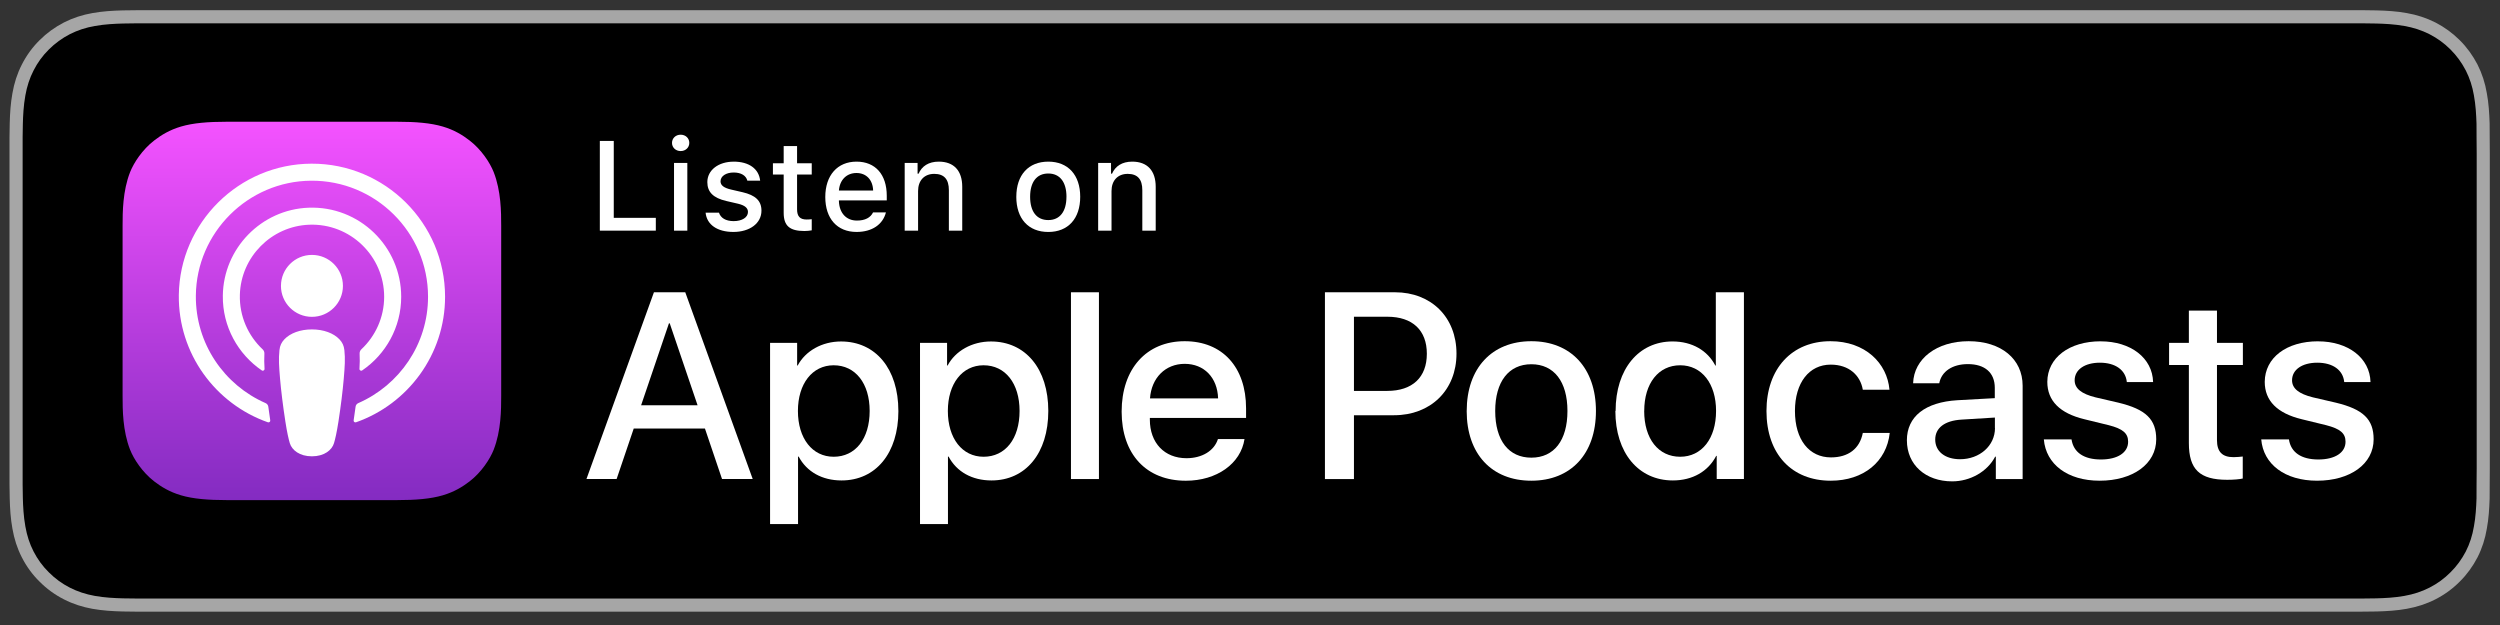 <?xml version="1.0" encoding="UTF-8"?>
<svg xmlns="http://www.w3.org/2000/svg" xmlns:xlink="http://www.w3.org/1999/xlink" width="600" zoomAndPan="magnify" viewBox="0 0 450 112.5" height="150" preserveAspectRatio="xMidYMid meet" version="1.0">
  <rect x="0" y="0" width="450" height="112.5" fill="#333333" stroke="none"/>
  <defs>
    <clipPath id="275b363171">
      <path d="M 1 1.832 L 449 1.832 L 449 110.102 L 1 110.102 Z M 1 1.832 " clip-rule="nonzero"></path>
    </clipPath>
    <clipPath id="92384b88b6">
      <path d="M 22 21 L 91 21 L 91 91 L 22 91 Z M 22 21 " clip-rule="nonzero"></path>
    </clipPath>
    <clipPath id="84f2d6ed32">
      <path d="M 88.867 80.945 C 88.203 82.625 86.676 84.996 84.508 86.664 C 83.254 87.625 81.762 88.547 79.707 89.152 C 77.52 89.801 74.828 90.02 71.473 90.02 L 40.809 90.02 C 37.453 90.02 34.762 89.801 32.57 89.152 C 30.52 88.547 29.027 87.625 27.773 86.664 C 25.605 84.992 24.078 82.625 23.414 80.945 C 22.082 77.555 22.066 73.711 22.066 71.289 L 22.066 40.645 C 22.066 38.223 22.082 34.379 23.414 30.988 C 24.078 29.309 25.605 26.941 27.773 25.273 C 29.027 24.309 30.52 23.387 32.57 22.781 C 34.758 22.133 37.453 21.914 40.809 21.914 L 71.473 21.914 C 74.828 21.914 77.52 22.133 79.707 22.781 C 81.762 23.387 83.254 24.309 84.508 25.273 C 86.676 26.941 88.203 29.309 88.867 30.988 C 90.199 34.379 90.215 38.223 90.215 40.645 L 90.215 71.289 C 90.215 73.715 90.199 77.559 88.863 80.945 Z M 88.867 80.945 " clip-rule="evenodd"></path>
    </clipPath>
    <linearGradient x1="20.098" gradientTransform="matrix(2.708, 0, 0, 2.707, 1.711, 1.833)" y1="7.419" x2="20.098" gradientUnits="userSpaceOnUse" y2="32.581" id="b6295d210e">
      <stop stop-opacity="1" stop-color="rgb(95.699%, 32.199%, 99.998%)" offset="0"></stop>
      <stop stop-opacity="1" stop-color="rgb(95.525%, 32.14%, 99.904%)" offset="0.008"></stop>
      <stop stop-opacity="1" stop-color="rgb(95.178%, 32.019%, 99.713%)" offset="0.016"></stop>
      <stop stop-opacity="1" stop-color="rgb(94.833%, 31.9%, 99.524%)" offset="0.023"></stop>
      <stop stop-opacity="1" stop-color="rgb(94.487%, 31.781%, 99.335%)" offset="0.031"></stop>
      <stop stop-opacity="1" stop-color="rgb(94.141%, 31.66%, 99.144%)" offset="0.039"></stop>
      <stop stop-opacity="1" stop-color="rgb(93.794%, 31.541%, 98.955%)" offset="0.047"></stop>
      <stop stop-opacity="1" stop-color="rgb(93.448%, 31.422%, 98.764%)" offset="0.055"></stop>
      <stop stop-opacity="1" stop-color="rgb(93.103%, 31.302%, 98.575%)" offset="0.062"></stop>
      <stop stop-opacity="1" stop-color="rgb(92.757%, 31.183%, 98.386%)" offset="0.07"></stop>
      <stop stop-opacity="1" stop-color="rgb(92.41%, 31.064%, 98.195%)" offset="0.078"></stop>
      <stop stop-opacity="1" stop-color="rgb(92.064%, 30.943%, 98.006%)" offset="0.086"></stop>
      <stop stop-opacity="1" stop-color="rgb(91.718%, 30.824%, 97.815%)" offset="0.094"></stop>
      <stop stop-opacity="1" stop-color="rgb(91.373%, 30.705%, 97.626%)" offset="0.102"></stop>
      <stop stop-opacity="1" stop-color="rgb(91.026%, 30.585%, 97.435%)" offset="0.109"></stop>
      <stop stop-opacity="1" stop-color="rgb(90.68%, 30.466%, 97.246%)" offset="0.117"></stop>
      <stop stop-opacity="1" stop-color="rgb(90.334%, 30.347%, 97.057%)" offset="0.125"></stop>
      <stop stop-opacity="1" stop-color="rgb(89.987%, 30.226%, 96.866%)" offset="0.133"></stop>
      <stop stop-opacity="1" stop-color="rgb(89.641%, 30.107%, 96.677%)" offset="0.141"></stop>
      <stop stop-opacity="1" stop-color="rgb(89.296%, 29.988%, 96.486%)" offset="0.148"></stop>
      <stop stop-opacity="1" stop-color="rgb(88.95%, 29.868%, 96.297%)" offset="0.156"></stop>
      <stop stop-opacity="1" stop-color="rgb(88.603%, 29.749%, 96.107%)" offset="0.164"></stop>
      <stop stop-opacity="1" stop-color="rgb(88.257%, 29.63%, 95.917%)" offset="0.172"></stop>
      <stop stop-opacity="1" stop-color="rgb(87.91%, 29.509%, 95.728%)" offset="0.18"></stop>
      <stop stop-opacity="1" stop-color="rgb(87.566%, 29.39%, 95.537%)" offset="0.188"></stop>
      <stop stop-opacity="1" stop-color="rgb(87.219%, 29.271%, 95.348%)" offset="0.195"></stop>
      <stop stop-opacity="1" stop-color="rgb(86.873%, 29.15%, 95.158%)" offset="0.203"></stop>
      <stop stop-opacity="1" stop-color="rgb(86.526%, 29.031%, 94.968%)" offset="0.211"></stop>
      <stop stop-opacity="1" stop-color="rgb(86.18%, 28.912%, 94.778%)" offset="0.219"></stop>
      <stop stop-opacity="1" stop-color="rgb(85.834%, 28.792%, 94.588%)" offset="0.227"></stop>
      <stop stop-opacity="1" stop-color="rgb(85.489%, 28.673%, 94.398%)" offset="0.234"></stop>
      <stop stop-opacity="1" stop-color="rgb(85.143%, 28.554%, 94.208%)" offset="0.242"></stop>
      <stop stop-opacity="1" stop-color="rgb(84.796%, 28.433%, 94.019%)" offset="0.25"></stop>
      <stop stop-opacity="1" stop-color="rgb(84.45%, 28.314%, 93.829%)" offset="0.258"></stop>
      <stop stop-opacity="1" stop-color="rgb(84.103%, 28.195%, 93.639%)" offset="0.266"></stop>
      <stop stop-opacity="1" stop-color="rgb(83.759%, 28.075%, 93.449%)" offset="0.273"></stop>
      <stop stop-opacity="1" stop-color="rgb(83.412%, 27.956%, 93.259%)" offset="0.281"></stop>
      <stop stop-opacity="1" stop-color="rgb(83.066%, 27.837%, 93.069%)" offset="0.289"></stop>
      <stop stop-opacity="1" stop-color="rgb(82.719%, 27.716%, 92.88%)" offset="0.297"></stop>
      <stop stop-opacity="1" stop-color="rgb(82.373%, 27.597%, 92.69%)" offset="0.305"></stop>
      <stop stop-opacity="1" stop-color="rgb(82.028%, 27.478%, 92.5%)" offset="0.312"></stop>
      <stop stop-opacity="1" stop-color="rgb(81.682%, 27.357%, 92.31%)" offset="0.32"></stop>
      <stop stop-opacity="1" stop-color="rgb(81.335%, 27.238%, 92.12%)" offset="0.328"></stop>
      <stop stop-opacity="1" stop-color="rgb(80.989%, 27.119%, 91.93%)" offset="0.336"></stop>
      <stop stop-opacity="1" stop-color="rgb(80.643%, 26.999%, 91.74%)" offset="0.344"></stop>
      <stop stop-opacity="1" stop-color="rgb(80.296%, 26.88%, 91.551%)" offset="0.352"></stop>
      <stop stop-opacity="1" stop-color="rgb(79.951%, 26.761%, 91.36%)" offset="0.359"></stop>
      <stop stop-opacity="1" stop-color="rgb(79.605%, 26.64%, 91.171%)" offset="0.367"></stop>
      <stop stop-opacity="1" stop-color="rgb(79.259%, 26.521%, 90.981%)" offset="0.375"></stop>
      <stop stop-opacity="1" stop-color="rgb(78.912%, 26.402%, 90.791%)" offset="0.383"></stop>
      <stop stop-opacity="1" stop-color="rgb(78.566%, 26.282%, 90.602%)" offset="0.391"></stop>
      <stop stop-opacity="1" stop-color="rgb(78.221%, 26.163%, 90.411%)" offset="0.398"></stop>
      <stop stop-opacity="1" stop-color="rgb(77.875%, 26.044%, 90.222%)" offset="0.406"></stop>
      <stop stop-opacity="1" stop-color="rgb(77.528%, 25.923%, 90.031%)" offset="0.414"></stop>
      <stop stop-opacity="1" stop-color="rgb(77.182%, 25.804%, 89.842%)" offset="0.422"></stop>
      <stop stop-opacity="1" stop-color="rgb(76.836%, 25.685%, 89.651%)" offset="0.43"></stop>
      <stop stop-opacity="1" stop-color="rgb(76.489%, 25.565%, 89.462%)" offset="0.438"></stop>
      <stop stop-opacity="1" stop-color="rgb(76.144%, 25.446%, 89.273%)" offset="0.445"></stop>
      <stop stop-opacity="1" stop-color="rgb(75.798%, 25.327%, 89.082%)" offset="0.453"></stop>
      <stop stop-opacity="1" stop-color="rgb(75.452%, 25.206%, 88.893%)" offset="0.461"></stop>
      <stop stop-opacity="1" stop-color="rgb(75.105%, 25.087%, 88.702%)" offset="0.469"></stop>
      <stop stop-opacity="1" stop-color="rgb(74.759%, 24.966%, 88.513%)" offset="0.477"></stop>
      <stop stop-opacity="1" stop-color="rgb(74.414%, 24.847%, 88.324%)" offset="0.484"></stop>
      <stop stop-opacity="1" stop-color="rgb(74.068%, 24.728%, 88.133%)" offset="0.492"></stop>
      <stop stop-opacity="1" stop-color="rgb(73.721%, 24.608%, 87.944%)" offset="0.5"></stop>
      <stop stop-opacity="1" stop-color="rgb(73.375%, 24.489%, 87.753%)" offset="0.508"></stop>
      <stop stop-opacity="1" stop-color="rgb(73.029%, 24.37%, 87.564%)" offset="0.516"></stop>
      <stop stop-opacity="1" stop-color="rgb(72.682%, 24.249%, 87.373%)" offset="0.523"></stop>
      <stop stop-opacity="1" stop-color="rgb(72.337%, 24.13%, 87.184%)" offset="0.531"></stop>
      <stop stop-opacity="1" stop-color="rgb(71.991%, 24.011%, 86.995%)" offset="0.539"></stop>
      <stop stop-opacity="1" stop-color="rgb(71.645%, 23.891%, 86.804%)" offset="0.547"></stop>
      <stop stop-opacity="1" stop-color="rgb(71.298%, 23.772%, 86.615%)" offset="0.555"></stop>
      <stop stop-opacity="1" stop-color="rgb(70.952%, 23.653%, 86.424%)" offset="0.562"></stop>
      <stop stop-opacity="1" stop-color="rgb(70.607%, 23.532%, 86.235%)" offset="0.57"></stop>
      <stop stop-opacity="1" stop-color="rgb(70.261%, 23.413%, 86.046%)" offset="0.578"></stop>
      <stop stop-opacity="1" stop-color="rgb(69.914%, 23.294%, 85.855%)" offset="0.586"></stop>
      <stop stop-opacity="1" stop-color="rgb(69.568%, 23.174%, 85.666%)" offset="0.594"></stop>
      <stop stop-opacity="1" stop-color="rgb(69.221%, 23.055%, 85.475%)" offset="0.602"></stop>
      <stop stop-opacity="1" stop-color="rgb(68.877%, 22.935%, 85.286%)" offset="0.609"></stop>
      <stop stop-opacity="1" stop-color="rgb(68.53%, 22.815%, 85.095%)" offset="0.617"></stop>
      <stop stop-opacity="1" stop-color="rgb(68.184%, 22.696%, 84.906%)" offset="0.625"></stop>
      <stop stop-opacity="1" stop-color="rgb(67.838%, 22.577%, 84.717%)" offset="0.633"></stop>
      <stop stop-opacity="1" stop-color="rgb(67.491%, 22.456%, 84.526%)" offset="0.641"></stop>
      <stop stop-opacity="1" stop-color="rgb(67.145%, 22.337%, 84.337%)" offset="0.648"></stop>
      <stop stop-opacity="1" stop-color="rgb(66.8%, 22.218%, 84.146%)" offset="0.656"></stop>
      <stop stop-opacity="1" stop-color="rgb(66.454%, 22.098%, 83.957%)" offset="0.664"></stop>
      <stop stop-opacity="1" stop-color="rgb(66.107%, 21.979%, 83.768%)" offset="0.672"></stop>
      <stop stop-opacity="1" stop-color="rgb(65.761%, 21.86%, 83.577%)" offset="0.68"></stop>
      <stop stop-opacity="1" stop-color="rgb(65.414%, 21.739%, 83.388%)" offset="0.688"></stop>
      <stop stop-opacity="1" stop-color="rgb(65.07%, 21.62%, 83.197%)" offset="0.695"></stop>
      <stop stop-opacity="1" stop-color="rgb(64.723%, 21.501%, 83.008%)" offset="0.703"></stop>
      <stop stop-opacity="1" stop-color="rgb(64.377%, 21.381%, 82.817%)" offset="0.711"></stop>
      <stop stop-opacity="1" stop-color="rgb(64.03%, 21.262%, 82.628%)" offset="0.719"></stop>
      <stop stop-opacity="1" stop-color="rgb(63.684%, 21.143%, 82.439%)" offset="0.727"></stop>
      <stop stop-opacity="1" stop-color="rgb(63.338%, 21.022%, 82.248%)" offset="0.734"></stop>
      <stop stop-opacity="1" stop-color="rgb(62.993%, 20.903%, 82.059%)" offset="0.742"></stop>
      <stop stop-opacity="1" stop-color="rgb(62.646%, 20.784%, 81.868%)" offset="0.75"></stop>
      <stop stop-opacity="1" stop-color="rgb(62.3%, 20.663%, 81.679%)" offset="0.758"></stop>
      <stop stop-opacity="1" stop-color="rgb(61.954%, 20.544%, 81.49%)" offset="0.766"></stop>
      <stop stop-opacity="1" stop-color="rgb(61.607%, 20.425%, 81.299%)" offset="0.773"></stop>
      <stop stop-opacity="1" stop-color="rgb(61.263%, 20.305%, 81.11%)" offset="0.781"></stop>
      <stop stop-opacity="1" stop-color="rgb(60.916%, 20.186%, 80.919%)" offset="0.789"></stop>
      <stop stop-opacity="1" stop-color="rgb(60.57%, 20.067%, 80.73%)" offset="0.797"></stop>
      <stop stop-opacity="1" stop-color="rgb(60.223%, 19.946%, 80.54%)" offset="0.805"></stop>
      <stop stop-opacity="1" stop-color="rgb(59.877%, 19.827%, 80.35%)" offset="0.812"></stop>
      <stop stop-opacity="1" stop-color="rgb(59.532%, 19.708%, 80.161%)" offset="0.82"></stop>
      <stop stop-opacity="1" stop-color="rgb(59.186%, 19.588%, 79.97%)" offset="0.828"></stop>
      <stop stop-opacity="1" stop-color="rgb(58.839%, 19.469%, 79.781%)" offset="0.836"></stop>
      <stop stop-opacity="1" stop-color="rgb(58.493%, 19.35%, 79.59%)" offset="0.844"></stop>
      <stop stop-opacity="1" stop-color="rgb(58.147%, 19.229%, 79.401%)" offset="0.852"></stop>
      <stop stop-opacity="1" stop-color="rgb(57.8%, 19.11%, 79.211%)" offset="0.859"></stop>
      <stop stop-opacity="1" stop-color="rgb(57.455%, 18.991%, 79.021%)" offset="0.867"></stop>
      <stop stop-opacity="1" stop-color="rgb(57.109%, 18.871%, 78.831%)" offset="0.875"></stop>
      <stop stop-opacity="1" stop-color="rgb(56.763%, 18.752%, 78.641%)" offset="0.883"></stop>
      <stop stop-opacity="1" stop-color="rgb(56.416%, 18.633%, 78.452%)" offset="0.891"></stop>
      <stop stop-opacity="1" stop-color="rgb(56.07%, 18.512%, 78.262%)" offset="0.898"></stop>
      <stop stop-opacity="1" stop-color="rgb(55.725%, 18.393%, 78.072%)" offset="0.906"></stop>
      <stop stop-opacity="1" stop-color="rgb(55.379%, 18.274%, 77.882%)" offset="0.914"></stop>
      <stop stop-opacity="1" stop-color="rgb(55.032%, 18.153%, 77.692%)" offset="0.922"></stop>
      <stop stop-opacity="1" stop-color="rgb(54.686%, 18.034%, 77.502%)" offset="0.93"></stop>
      <stop stop-opacity="1" stop-color="rgb(54.34%, 17.915%, 77.312%)" offset="0.938"></stop>
      <stop stop-opacity="1" stop-color="rgb(53.993%, 17.795%, 77.122%)" offset="0.945"></stop>
      <stop stop-opacity="1" stop-color="rgb(53.648%, 17.676%, 76.933%)" offset="0.953"></stop>
      <stop stop-opacity="1" stop-color="rgb(53.302%, 17.557%, 76.743%)" offset="0.961"></stop>
      <stop stop-opacity="1" stop-color="rgb(52.956%, 17.436%, 76.553%)" offset="0.969"></stop>
      <stop stop-opacity="1" stop-color="rgb(52.609%, 17.317%, 76.363%)" offset="0.977"></stop>
      <stop stop-opacity="1" stop-color="rgb(52.263%, 17.198%, 76.173%)" offset="0.984"></stop>
      <stop stop-opacity="1" stop-color="rgb(51.918%, 17.078%, 75.984%)" offset="0.992"></stop>
      <stop stop-opacity="1" stop-color="rgb(51.572%, 16.959%, 75.793%)" offset="1"></stop>
    </linearGradient>
  </defs>
  <g clip-path="url(#275b363171)">
    <path fill="#a6a6a6" d="M 422.371 1.832 L 27.52 1.832 C 26.539 1.832 25.559 1.832 24.566 1.84 C 23.738 1.844 22.914 1.859 22.078 1.871 C 20.277 1.918 18.453 2.027 16.652 2.352 C 14.84 2.668 13.156 3.211 11.504 4.047 C 9.883 4.879 8.402 5.957 7.121 7.238 C 5.824 8.52 4.75 10.004 3.93 11.625 C 3.086 13.273 2.555 14.965 2.238 16.777 C 1.91 18.57 1.797 20.383 1.75 22.195 C 1.727 23.027 1.723 23.859 1.711 24.688 L 1.711 87.254 C 1.723 88.094 1.727 88.91 1.75 89.75 C 1.797 91.562 1.91 93.375 2.238 95.168 C 2.555 96.98 3.086 98.68 3.93 100.32 C 4.75 101.934 5.824 103.422 7.121 104.691 C 8.402 105.984 9.883 107.059 11.504 107.883 C 13.156 108.727 14.84 109.262 16.652 109.59 C 18.453 109.91 20.277 110.02 22.078 110.066 C 22.914 110.086 23.738 110.098 24.566 110.098 C 25.559 110.102 26.539 110.102 27.531 110.102 L 422.359 110.102 C 423.332 110.102 424.32 110.102 425.293 110.094 C 426.117 110.094 426.965 110.082 427.789 110.066 C 429.605 110.016 431.426 109.91 433.207 109.586 C 435.02 109.258 436.707 108.727 438.375 107.879 C 439.992 107.059 441.473 105.98 442.754 104.688 C 444.043 103.418 445.117 101.934 445.953 100.32 C 446.785 98.68 447.324 96.977 447.629 95.164 C 447.965 93.371 448.07 91.559 448.133 89.746 C 448.145 88.906 448.145 88.09 448.145 87.25 C 448.164 86.27 448.164 85.289 448.164 84.289 L 448.164 27.645 C 448.164 26.652 448.164 25.668 448.145 24.688 C 448.145 23.859 448.145 23.027 448.133 22.195 C 448.07 20.383 447.965 18.57 447.629 16.777 C 447.324 14.965 446.785 13.273 445.953 11.625 C 445.117 10.004 444.043 8.52 442.754 7.238 C 441.473 5.957 439.992 4.879 438.375 4.047 C 436.707 3.211 435.02 2.668 433.207 2.352 C 431.426 2.027 429.605 1.918 427.789 1.871 C 426.965 1.859 426.117 1.844 425.293 1.836 C 424.344 1.832 423.371 1.832 422.395 1.832 Z M 422.371 1.832 " fill-opacity="1" fill-rule="nonzero"></path>
  </g>
  <path fill="#000000" d="M 24.582 107.734 C 23.754 107.734 22.949 107.723 22.133 107.703 C 20.617 107.66 18.82 107.578 17.07 107.262 C 15.418 106.965 13.949 106.477 12.582 105.781 C 11.172 105.062 9.902 104.137 8.801 103.027 C 7.68 101.93 6.758 100.664 6.035 99.25 C 5.332 97.883 4.855 96.414 4.566 94.762 C 4.234 92.941 4.152 91.094 4.113 89.688 C 4.098 89.117 4.074 87.215 4.074 87.215 L 4.074 24.688 C 4.074 24.688 4.098 22.816 4.113 22.266 C 4.152 20.848 4.234 19.004 4.562 17.199 C 4.852 15.539 5.332 14.074 6.035 12.703 C 6.754 11.281 7.676 10.012 8.785 8.918 C 9.902 7.797 11.18 6.871 12.582 6.148 C 13.973 5.445 15.438 4.961 17.059 4.68 C 18.883 4.352 20.73 4.27 22.137 4.234 L 24.582 4.199 L 425.285 4.199 L 427.758 4.234 C 429.145 4.27 430.992 4.352 432.789 4.676 C 434.422 4.961 435.898 5.445 437.316 6.16 C 438.703 6.871 439.977 7.797 441.082 8.906 C 442.191 10.008 443.121 11.285 443.855 12.707 C 444.555 14.094 445.031 15.559 445.305 17.172 C 445.621 18.879 445.719 20.633 445.773 22.281 C 445.781 23.047 445.781 23.871 445.781 24.688 C 445.805 25.703 445.805 26.668 445.805 27.645 L 445.805 84.293 C 445.805 85.277 445.805 86.234 445.781 87.203 C 445.781 88.082 445.781 88.891 445.773 89.719 C 445.719 91.312 445.621 93.066 445.309 94.738 C 445.031 96.398 444.555 97.863 443.848 99.258 C 443.117 100.664 442.188 101.934 441.098 103.008 C 439.977 104.141 438.707 105.062 437.309 105.773 C 435.902 106.488 434.469 106.961 432.789 107.262 C 431.055 107.578 429.258 107.664 427.727 107.703 C 426.934 107.723 426.105 107.734 425.297 107.734 L 422.363 107.738 L 24.586 107.73 Z M 24.582 107.734 " fill-opacity="1" fill-rule="nonzero"></path>
  <g clip-path="url(#92384b88b6)">
    <g clip-path="url(#84f2d6ed32)">
      <path fill="url(#b6295d210e)" d="M 22.066 21.914 L 22.066 90.02 L 90.215 90.02 L 90.215 21.914 Z M 22.066 21.914 " fill-rule="nonzero"></path>
    </g>
  </g>
  <path fill="#ffffff" d="M 61.082 61.062 C 60.059 59.984 58.262 59.293 56.145 59.293 C 54.023 59.293 52.227 59.984 51.203 61.062 C 50.672 61.625 50.387 62.199 50.301 63.023 C 50.129 64.613 50.223 65.984 50.41 68.176 C 50.59 70.262 50.926 73.047 51.367 75.879 C 51.68 77.898 51.934 78.988 52.164 79.766 C 52.543 81.031 53.945 82.137 56.145 82.137 C 58.34 82.137 59.746 81.031 60.121 79.766 C 60.352 78.988 60.605 77.898 60.922 75.879 C 61.359 73.047 61.699 70.262 61.875 68.176 C 62.062 65.984 62.16 64.613 61.988 63.023 C 61.898 62.199 61.617 61.621 61.082 61.059 Z M 50.57 51.457 C 50.57 54.535 53.07 57.031 56.148 57.031 C 59.23 57.031 61.727 54.535 61.727 51.457 C 61.727 48.379 59.23 45.883 56.148 45.883 C 53.07 45.883 50.574 48.379 50.574 51.457 Z M 56.082 29.461 C 43.035 29.496 32.348 40.074 32.188 53.109 C 32.055 63.668 38.801 72.703 48.219 76.012 C 48.445 76.094 48.68 75.902 48.645 75.664 C 48.52 74.844 48.402 74.02 48.297 73.211 C 48.258 72.922 48.074 72.676 47.812 72.562 C 40.367 69.309 35.168 61.848 35.254 53.207 C 35.363 41.863 44.629 32.617 55.977 32.527 C 67.578 32.434 77.047 41.836 77.047 53.41 C 77.047 61.969 71.871 69.336 64.488 72.562 C 64.223 72.676 64.039 72.926 64.004 73.211 C 63.895 74.02 63.781 74.844 63.656 75.664 C 63.621 75.902 63.852 76.094 64.082 76.012 C 73.41 72.734 80.113 63.84 80.113 53.41 C 80.109 40.18 69.32 29.422 56.074 29.461 Z M 55.648 40.449 C 63.039 40.164 69.148 46.094 69.148 53.418 C 69.148 57.145 67.566 60.512 65.043 62.879 C 64.828 63.082 64.715 63.367 64.73 63.66 C 64.781 64.551 64.762 65.418 64.703 66.395 C 64.688 66.656 64.98 66.824 65.195 66.676 C 69.43 63.785 72.215 58.922 72.215 53.418 C 72.215 44.363 64.664 37.031 55.523 37.387 C 47.031 37.715 40.215 44.715 40.109 53.211 C 40.035 58.797 42.84 63.746 47.125 66.676 C 47.344 66.824 47.633 66.656 47.617 66.395 C 47.559 65.418 47.539 64.551 47.59 63.66 C 47.605 63.367 47.492 63.082 47.277 62.883 C 44.676 60.438 43.074 56.938 43.176 53.07 C 43.352 46.266 48.84 40.711 55.645 40.449 Z M 55.648 40.449 " fill-opacity="1" fill-rule="nonzero"></path>
  <path fill="#ffffff" d="M 126.891 77.141 L 114.07 77.141 L 110.992 86.223 L 105.562 86.223 L 117.707 52.609 L 123.348 52.609 L 135.488 86.223 L 129.965 86.223 Z M 115.398 72.945 L 125.562 72.945 L 120.551 58.199 L 120.41 58.199 L 115.402 72.945 Z M 115.398 72.945 " fill-opacity="1" fill-rule="nonzero"></path>
  <path fill="#ffffff" d="M 161.711 73.973 C 161.711 81.586 157.633 86.48 151.477 86.48 C 147.984 86.48 145.211 84.918 143.762 82.191 L 143.648 82.191 L 143.648 94.332 L 138.613 94.332 L 138.613 61.719 L 143.484 61.719 L 143.484 65.797 L 143.578 65.797 C 144.977 63.168 147.961 61.465 151.387 61.465 C 157.609 61.465 161.707 66.383 161.707 73.973 Z M 156.539 73.973 C 156.539 69.012 153.973 65.75 150.059 65.75 C 146.211 65.75 143.625 69.078 143.625 73.973 C 143.625 78.91 146.211 82.215 150.059 82.215 C 153.973 82.215 156.539 78.98 156.539 73.973 Z M 156.539 73.973 " fill-opacity="1" fill-rule="nonzero"></path>
  <path fill="#ffffff" d="M 188.695 73.973 C 188.695 81.586 184.617 86.48 178.465 86.48 C 174.973 86.48 172.195 84.918 170.75 82.191 L 170.633 82.191 L 170.633 94.332 L 165.602 94.332 L 165.602 61.719 L 170.473 61.719 L 170.473 65.797 L 170.566 65.797 C 171.965 63.168 174.945 61.465 178.371 61.465 C 184.594 61.465 188.695 66.383 188.695 73.973 Z M 183.523 73.973 C 183.523 69.012 180.957 65.75 177.043 65.75 C 173.199 65.75 170.613 69.078 170.613 73.973 C 170.613 78.91 173.199 82.215 177.043 82.215 C 180.961 82.215 183.523 78.98 183.523 73.973 Z M 183.523 73.973 " fill-opacity="1" fill-rule="nonzero"></path>
  <path fill="#ffffff" d="M 192.773 52.609 L 197.809 52.609 L 197.809 86.227 L 192.773 86.227 Z M 192.773 52.609 " fill-opacity="1" fill-rule="nonzero"></path>
  <path fill="#ffffff" d="M 224.012 79.027 C 223.336 83.477 219 86.531 213.453 86.531 C 206.32 86.531 201.895 81.754 201.895 74.09 C 201.895 66.402 206.344 61.418 213.242 61.418 C 220.027 61.418 224.293 66.078 224.293 73.508 L 224.293 75.23 L 206.973 75.23 L 206.973 75.535 C 206.973 79.727 209.609 82.477 213.57 82.477 C 216.367 82.477 218.559 81.148 219.23 79.027 Z M 207 71.711 L 219.258 71.711 C 219.141 67.961 216.738 65.492 213.242 65.492 C 209.77 65.496 207.258 68.008 207 71.711 Z M 207 71.711 " fill-opacity="1" fill-rule="nonzero"></path>
  <path fill="#ffffff" d="M 251.098 52.609 C 257.625 52.609 262.168 57.105 262.168 63.656 C 262.168 70.223 257.531 74.742 250.934 74.742 L 243.711 74.742 L 243.711 86.227 L 238.488 86.227 L 238.488 52.609 Z M 243.711 70.363 L 249.699 70.363 C 254.246 70.363 256.832 67.914 256.832 63.676 C 256.832 59.438 254.246 57.012 249.727 57.012 L 243.711 57.012 Z M 243.711 70.363 " fill-opacity="1" fill-rule="nonzero"></path>
  <path fill="#ffffff" d="M 264.008 73.973 C 264.008 66.262 268.551 61.418 275.637 61.418 C 282.746 61.418 287.27 66.262 287.27 73.973 C 287.27 81.703 282.77 86.527 275.637 86.527 C 268.5 86.527 264.004 81.703 264.004 73.973 Z M 282.141 73.973 C 282.141 68.684 279.719 65.562 275.641 65.562 C 271.562 65.562 269.137 68.707 269.137 73.973 C 269.137 79.281 271.562 82.379 275.641 82.379 C 279.719 82.379 282.141 79.285 282.141 73.973 Z M 282.141 73.973 " fill-opacity="1" fill-rule="nonzero"></path>
  <path fill="#ffffff" d="M 290.809 73.973 C 290.809 66.402 294.98 61.461 301.062 61.461 C 304.582 61.461 307.355 63.094 308.754 65.793 L 308.848 65.793 L 308.848 52.609 L 313.906 52.609 L 313.906 86.223 L 309.008 86.223 L 309.008 82.055 L 308.918 82.055 C 307.473 84.848 304.676 86.48 301.109 86.48 C 294.934 86.477 290.766 81.539 290.766 73.969 Z M 295.953 73.973 C 295.953 79.004 298.52 82.215 302.434 82.215 C 306.305 82.215 308.891 78.953 308.891 73.973 C 308.891 69.031 306.305 65.75 302.434 65.75 C 298.535 65.75 295.961 68.984 295.961 73.973 Z M 295.953 73.973 " fill-opacity="1" fill-rule="nonzero"></path>
  <path fill="#ffffff" d="M 335.305 70.148 C 334.863 67.566 332.832 65.633 329.527 65.633 C 325.656 65.633 323.09 68.871 323.09 73.973 C 323.09 79.191 325.68 82.332 329.57 82.332 C 332.695 82.332 334.746 80.773 335.305 77.934 L 340.152 77.934 C 339.594 83.078 335.469 86.527 329.527 86.527 C 322.531 86.527 317.965 81.754 317.965 73.973 C 317.965 66.355 322.531 61.418 329.477 61.418 C 335.77 61.418 339.688 65.375 340.105 70.152 L 335.312 70.152 Z M 335.305 70.148 " fill-opacity="1" fill-rule="nonzero"></path>
  <path fill="#ffffff" d="M 343.238 79.262 C 343.238 74.977 346.523 72.387 352.352 72.039 L 359.062 71.668 L 359.062 69.805 C 359.062 67.078 357.27 65.539 354.219 65.539 C 351.418 65.539 349.461 66.871 349.066 68.988 L 344.359 68.988 C 344.5 64.562 348.621 61.418 354.355 61.418 C 360.203 61.418 364.074 64.609 364.074 69.43 L 364.074 86.227 L 359.25 86.227 L 359.25 82.195 L 359.133 82.195 C 357.711 84.922 354.613 86.645 351.395 86.645 C 346.602 86.645 343.242 83.664 343.242 79.262 Z M 359.082 77.047 L 359.082 75.16 L 353.047 75.531 C 350.039 75.719 348.34 77.023 348.34 79.121 C 348.34 81.262 350.109 82.66 352.812 82.66 C 356.336 82.66 359.098 80.234 359.098 77.047 Z M 359.082 77.047 " fill-opacity="1" fill-rule="nonzero"></path>
  <path fill="#ffffff" d="M 378.121 61.441 C 383.555 61.441 387.441 64.441 387.559 68.773 L 382.828 68.773 C 382.621 66.609 380.777 65.285 377.98 65.285 C 375.254 65.285 373.438 66.539 373.438 68.449 C 373.438 69.918 374.648 70.895 377.191 71.523 L 381.316 72.48 C 386.254 73.668 388.121 75.484 388.121 79.074 C 388.121 83.5 383.926 86.527 377.934 86.527 C 372.152 86.527 368.266 83.566 367.891 79.094 L 372.875 79.094 C 373.227 81.445 375.113 82.707 378.168 82.707 C 381.176 82.707 383.062 81.469 383.062 79.516 C 383.062 78 382.129 77.188 379.566 76.531 L 375.184 75.461 C 370.754 74.391 368.516 72.129 368.516 68.73 C 368.543 64.395 372.445 61.434 378.133 61.434 Z M 378.121 61.441 " fill-opacity="1" fill-rule="nonzero"></path>
  <path fill="#ffffff" d="M 399.055 55.918 L 399.055 61.719 L 403.719 61.719 L 403.719 65.703 L 399.055 65.703 L 399.055 79.211 C 399.055 81.312 399.988 82.289 402.039 82.289 C 402.551 82.289 403.367 82.219 403.695 82.172 L 403.695 86.133 C 403.137 86.273 402.016 86.363 400.898 86.363 C 395.934 86.363 393.996 84.5 393.996 79.75 L 393.996 65.703 L 390.434 65.703 L 390.434 61.715 L 393.996 61.715 L 393.996 55.914 L 399.062 55.914 Z M 399.055 55.918 " fill-opacity="1" fill-rule="nonzero"></path>
  <path fill="#ffffff" d="M 417.254 61.441 C 422.688 61.441 426.578 64.441 426.691 68.773 L 421.961 68.773 C 421.754 66.609 419.91 65.285 417.113 65.285 C 414.387 65.285 412.57 66.539 412.57 68.449 C 412.57 69.918 413.781 70.895 416.324 71.523 L 420.449 72.48 C 425.391 73.668 427.254 75.484 427.254 79.074 C 427.254 83.5 423.059 86.527 417.07 86.527 C 411.289 86.527 407.398 83.566 407.023 79.094 L 412.008 79.094 C 412.359 81.445 414.246 82.707 417.301 82.707 C 420.309 82.707 422.195 81.469 422.195 79.516 C 422.195 78 421.262 77.188 418.699 76.531 L 414.316 75.461 C 409.887 74.391 407.652 72.129 407.652 68.73 C 407.68 64.395 411.551 61.434 417.266 61.434 Z M 417.254 61.441 " fill-opacity="1" fill-rule="nonzero"></path>
  <path fill="#ffffff" d="M 118.047 41.516 L 107.969 41.516 L 107.969 25.367 L 110.477 25.367 L 110.477 39.211 L 118.047 39.211 Z M 118.047 41.516 " fill-opacity="1" fill-rule="nonzero"></path>
  <path fill="#ffffff" d="M 120.961 25.723 C 120.961 24.883 121.625 24.246 122.52 24.246 C 123.414 24.246 124.074 24.883 124.074 25.723 C 124.074 26.551 123.414 27.191 122.52 27.191 C 121.625 27.191 120.961 26.551 120.961 25.723 Z M 121.324 29.328 L 123.719 29.328 L 123.719 41.516 L 121.324 41.516 Z M 121.324 29.328 " fill-opacity="1" fill-rule="nonzero"></path>
  <path fill="#ffffff" d="M 132.059 29.094 C 134.801 29.094 136.594 30.367 136.828 32.516 L 134.52 32.516 C 134.297 31.621 133.422 31.051 132.059 31.051 C 130.711 31.051 129.695 31.688 129.695 32.641 C 129.695 33.367 130.312 33.828 131.633 34.129 L 133.66 34.598 C 135.977 35.137 137.062 36.133 137.062 37.922 C 137.062 40.219 134.926 41.75 132.012 41.75 C 129.109 41.75 127.219 40.441 127.008 38.281 L 129.414 38.281 C 129.719 39.223 130.613 39.801 132.066 39.801 C 133.57 39.801 134.633 39.133 134.633 38.156 C 134.633 37.43 134.062 36.961 132.84 36.668 L 130.715 36.176 C 128.395 35.629 127.32 34.586 127.32 32.773 C 127.328 30.621 129.312 29.098 132.066 29.098 Z M 132.059 29.094 " fill-opacity="1" fill-rule="nonzero"></path>
  <path fill="#ffffff" d="M 143.473 26.293 L 143.473 29.383 L 146.113 29.383 L 146.113 31.41 L 143.473 31.41 L 143.473 37.676 C 143.473 38.953 144 39.512 145.195 39.512 C 145.566 39.512 145.777 39.488 146.113 39.457 L 146.113 41.461 C 145.723 41.527 145.273 41.582 144.805 41.582 C 142.129 41.582 141.062 40.641 141.062 38.293 L 141.062 31.41 L 139.125 31.41 L 139.125 29.383 L 141.062 29.383 L 141.062 26.297 L 143.473 26.297 Z M 143.473 26.293 " fill-opacity="1" fill-rule="nonzero"></path>
  <path fill="#ffffff" d="M 159.469 38.227 C 158.922 40.406 156.973 41.75 154.184 41.75 C 150.691 41.75 148.551 39.355 148.551 35.461 C 148.551 31.566 150.734 29.094 154.172 29.094 C 157.566 29.094 159.617 31.41 159.617 35.238 L 159.617 36.074 L 151.004 36.074 L 151.004 36.211 C 151.082 38.348 152.324 39.703 154.25 39.703 C 155.707 39.703 156.703 39.176 157.152 38.227 Z M 151.004 34.297 L 157.164 34.297 C 157.109 32.383 155.941 31.141 154.164 31.141 C 152.383 31.141 151.141 32.395 151.004 34.297 Z M 151.004 34.297 " fill-opacity="1" fill-rule="nonzero"></path>
  <path fill="#ffffff" d="M 162.844 29.328 L 165.164 29.328 L 165.164 31.266 L 165.344 31.266 C 165.934 29.91 167.145 29.094 168.98 29.094 C 171.703 29.094 173.203 30.727 173.203 33.625 L 173.203 41.516 L 170.797 41.516 L 170.797 34.23 C 170.797 32.27 169.945 31.297 168.164 31.297 C 166.383 31.297 165.254 32.484 165.254 34.387 L 165.254 41.516 L 162.844 41.516 Z M 162.844 29.328 " fill-opacity="1" fill-rule="nonzero"></path>
  <path fill="#ffffff" d="M 182.938 35.418 C 182.938 31.488 185.133 29.094 188.691 29.094 C 192.242 29.094 194.438 31.488 194.438 35.418 C 194.438 39.367 192.254 41.754 188.691 41.754 C 185.117 41.754 182.934 39.367 182.934 35.418 Z M 191.965 35.418 C 191.965 32.777 190.777 31.23 188.691 31.23 C 186.598 31.23 185.422 32.777 185.422 35.418 C 185.422 38.082 186.598 39.613 188.691 39.613 C 190.777 39.613 191.961 38.07 191.961 35.418 Z M 191.965 35.418 " fill-opacity="1" fill-rule="nonzero"></path>
  <path fill="#ffffff" d="M 197.668 29.328 L 199.984 29.328 L 199.984 31.266 L 200.164 31.266 C 200.758 29.91 201.965 29.094 203.805 29.094 C 206.523 29.094 208.027 30.727 208.027 33.625 L 208.027 41.516 L 205.617 41.516 L 205.617 34.23 C 205.617 32.27 204.766 31.297 202.984 31.297 C 201.207 31.297 200.074 32.484 200.074 34.387 L 200.074 41.516 L 197.668 41.516 Z M 197.668 29.328 " fill-opacity="1" fill-rule="nonzero"></path>
</svg>
